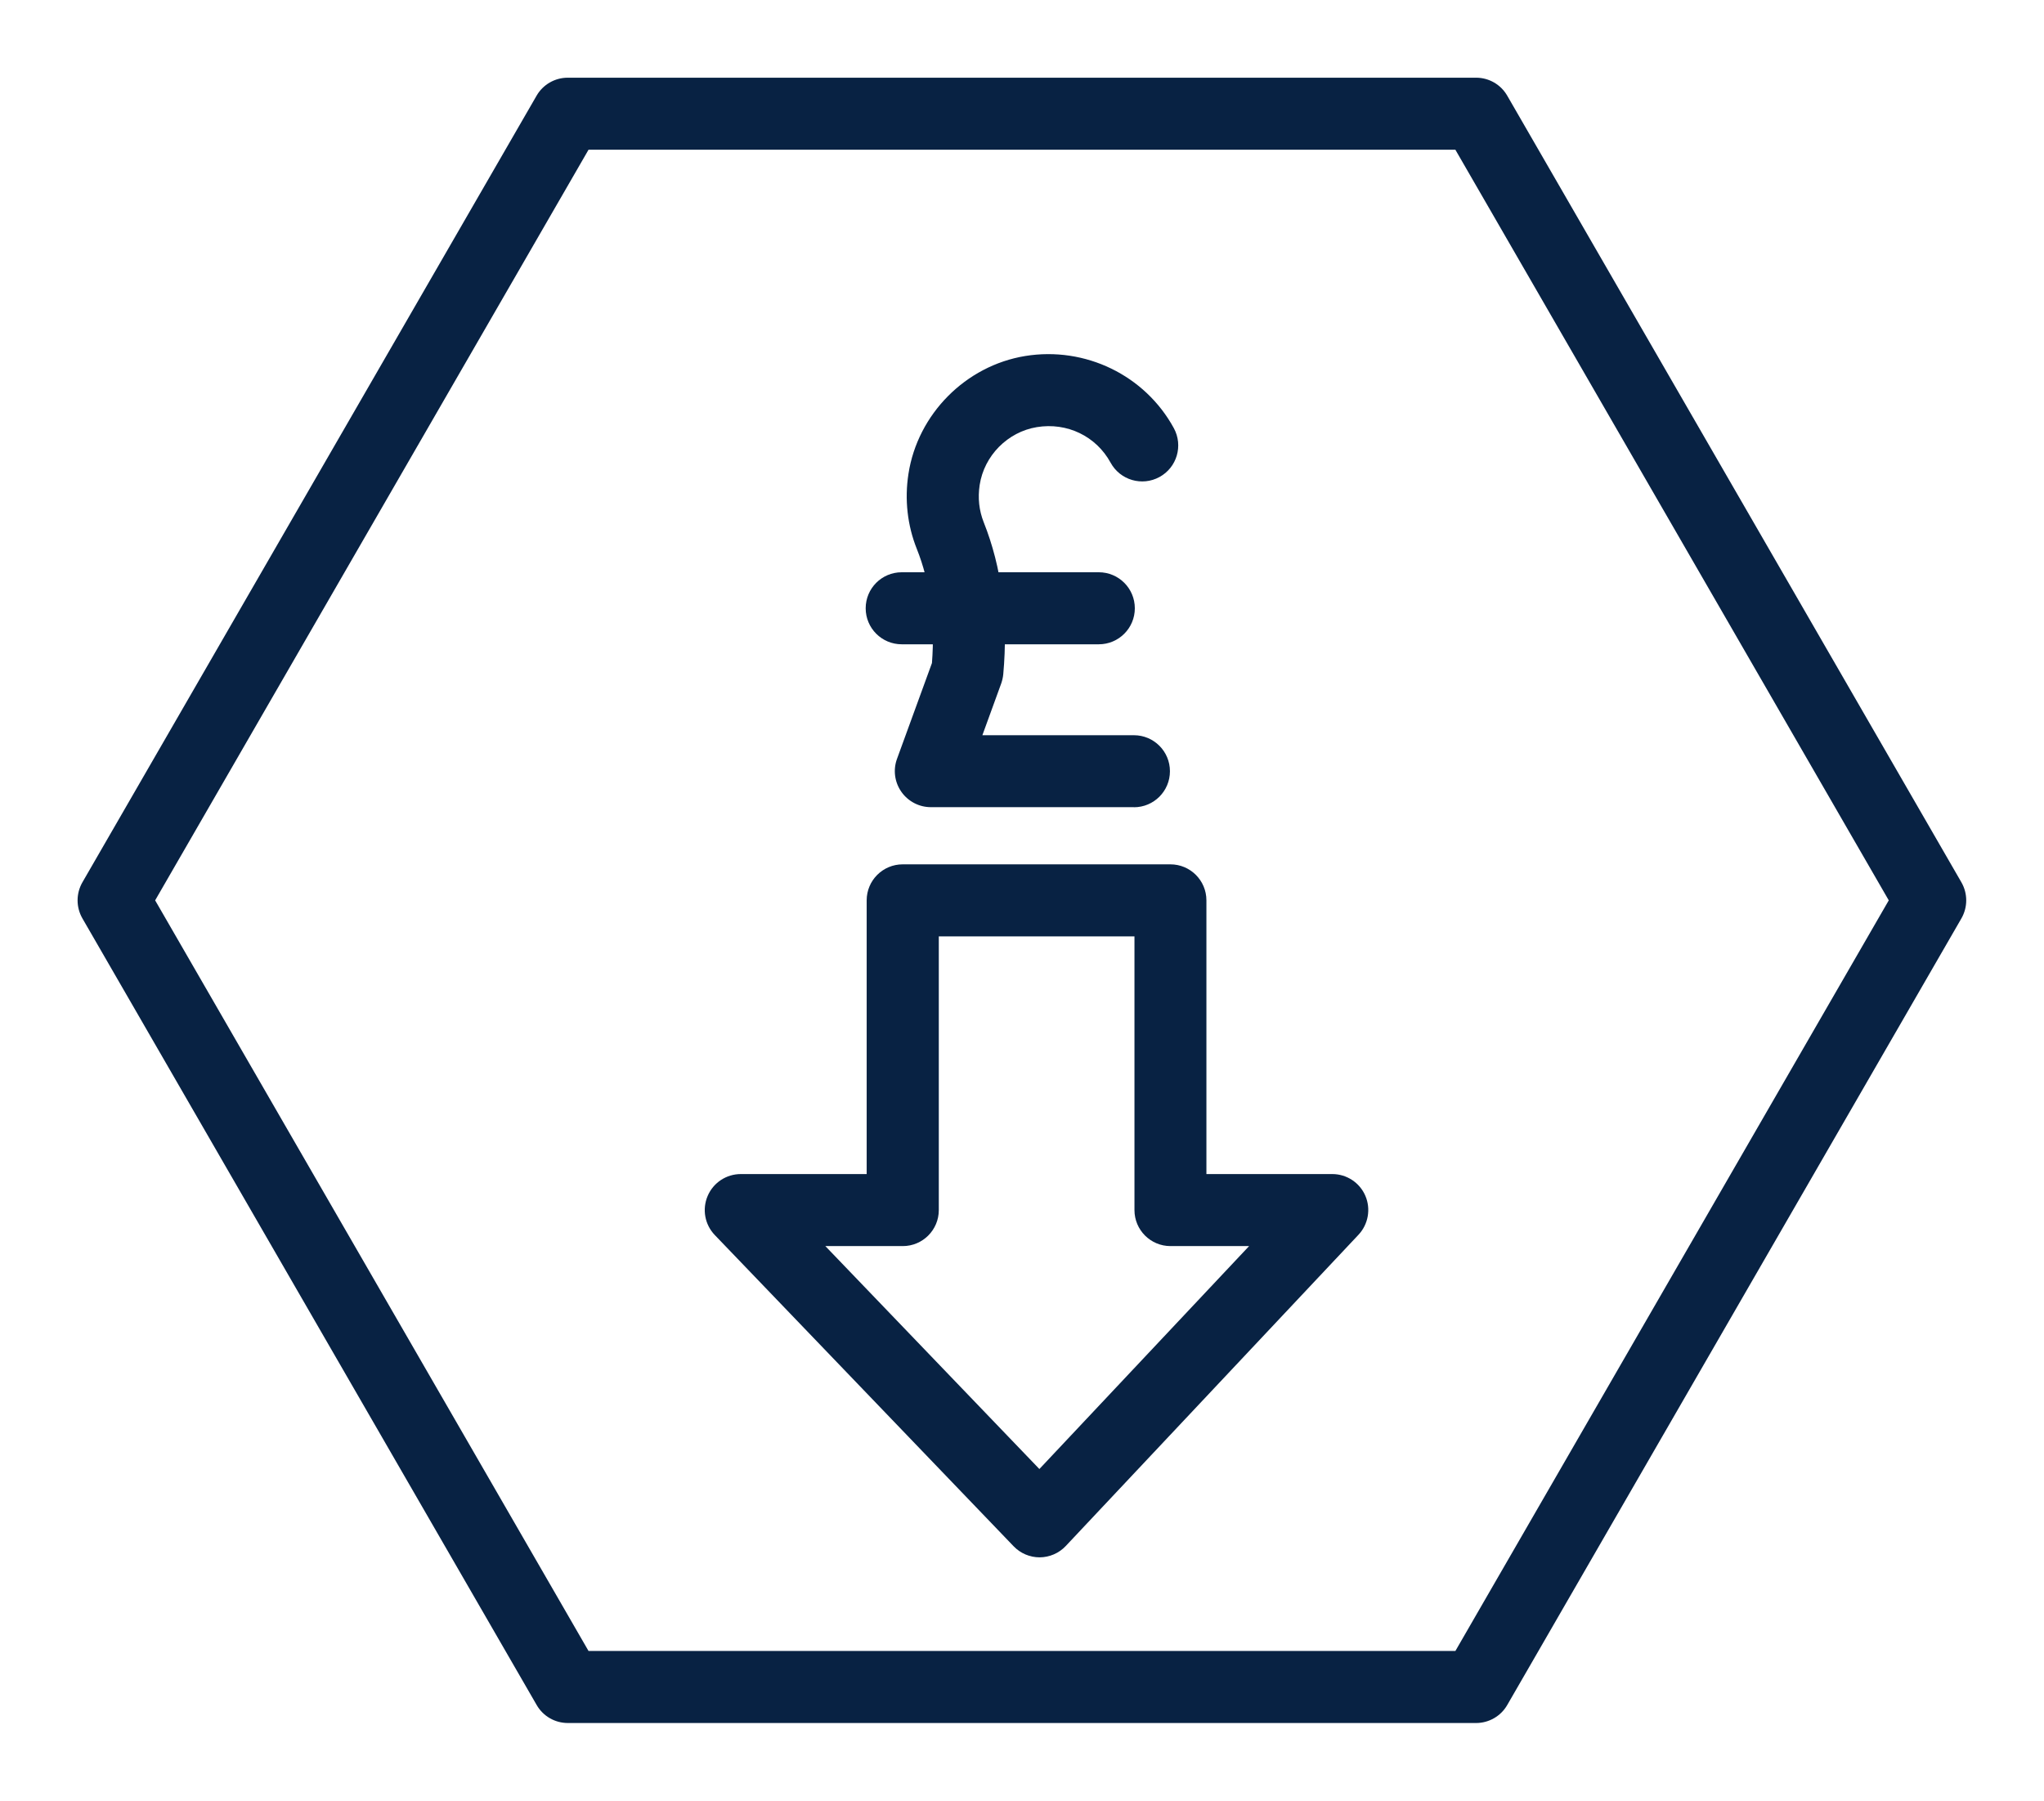 <?xml version="1.0" encoding="UTF-8"?>
<svg id="Layer_1" data-name="Layer 1" xmlns="http://www.w3.org/2000/svg" viewBox="0 0 227 200">
  <defs>
    <style>
      .cls-1 {
        fill: #082243;
      }
    </style>
  </defs>
  <path class="cls-1" d="m163.94,191.37H63.06c-1.43,0-2.75-.76-3.46-2L9.15,102c-.71-1.24-.71-2.76,0-4L59.59,10.63c.71-1.24,2.04-2,3.46-2h100.88c1.43,0,2.75.76,3.46,2l50.44,87.37c.71,1.24.71,2.76,0,4l-50.44,87.37c-.71,1.24-2.04,2-3.46,2Zm-98.58-8h96.27l48.13-83.37-48.13-83.37h-96.27L17.23,100l48.13,83.37Z"/>
  <g>
    <path class="cls-1" d="m125.93,89.65h-22.55c-1.31,0-2.53-.64-3.28-1.71-.75-1.07-.93-2.44-.48-3.66l3.88-10.64c.36-4.71-.2-8.97-1.68-12.67-1.05-2.62-1.37-5.5-.93-8.34,1.02-6.63,6.35-12.01,12.97-13.09,6.66-1.08,13.29,2.13,16.5,8.01,1.06,1.94.35,4.37-1.59,5.43-1.94,1.06-4.37.35-5.43-1.59-1.61-2.95-4.84-4.5-8.19-3.95-3.24.53-5.85,3.17-6.35,6.42-.22,1.45-.07,2.84.45,4.15,2,5.02,2.73,10.69,2.17,16.87-.03.34-.11.68-.22,1.01l-2.1,5.77h16.83c2.21,0,4,1.79,4,4s-1.79,4-4,4Z"/>
    <path class="cls-1" d="m122.03,71.56h-21.89c-2.21,0-4-1.79-4-4s1.79-4,4-4h21.89c2.21,0,4,1.79,4,4s-1.79,4-4,4Z"/>
  </g>
  <path class="cls-1" d="m115.46,172.97c-1.09,0-2.13-.44-2.89-1.23l-33.19-34.57c-1.11-1.16-1.42-2.86-.79-4.34s2.08-2.43,3.68-2.43h13.98v-30.4c0-2.21,1.79-4,4-4h29.73c2.21,0,4,1.79,4,4v30.4h13.98c1.6,0,3.04.95,3.67,2.41.63,1.46.33,3.17-.76,4.33l-32.51,34.57c-.75.8-1.8,1.25-2.89,1.26h-.02Zm-23.8-34.57l23.77,24.76,23.29-24.76h-8.73c-2.21,0-4-1.79-4-4v-30.4h-21.73v30.4c0,2.21-1.79,4-4,4h-8.6Z"/>
</svg>